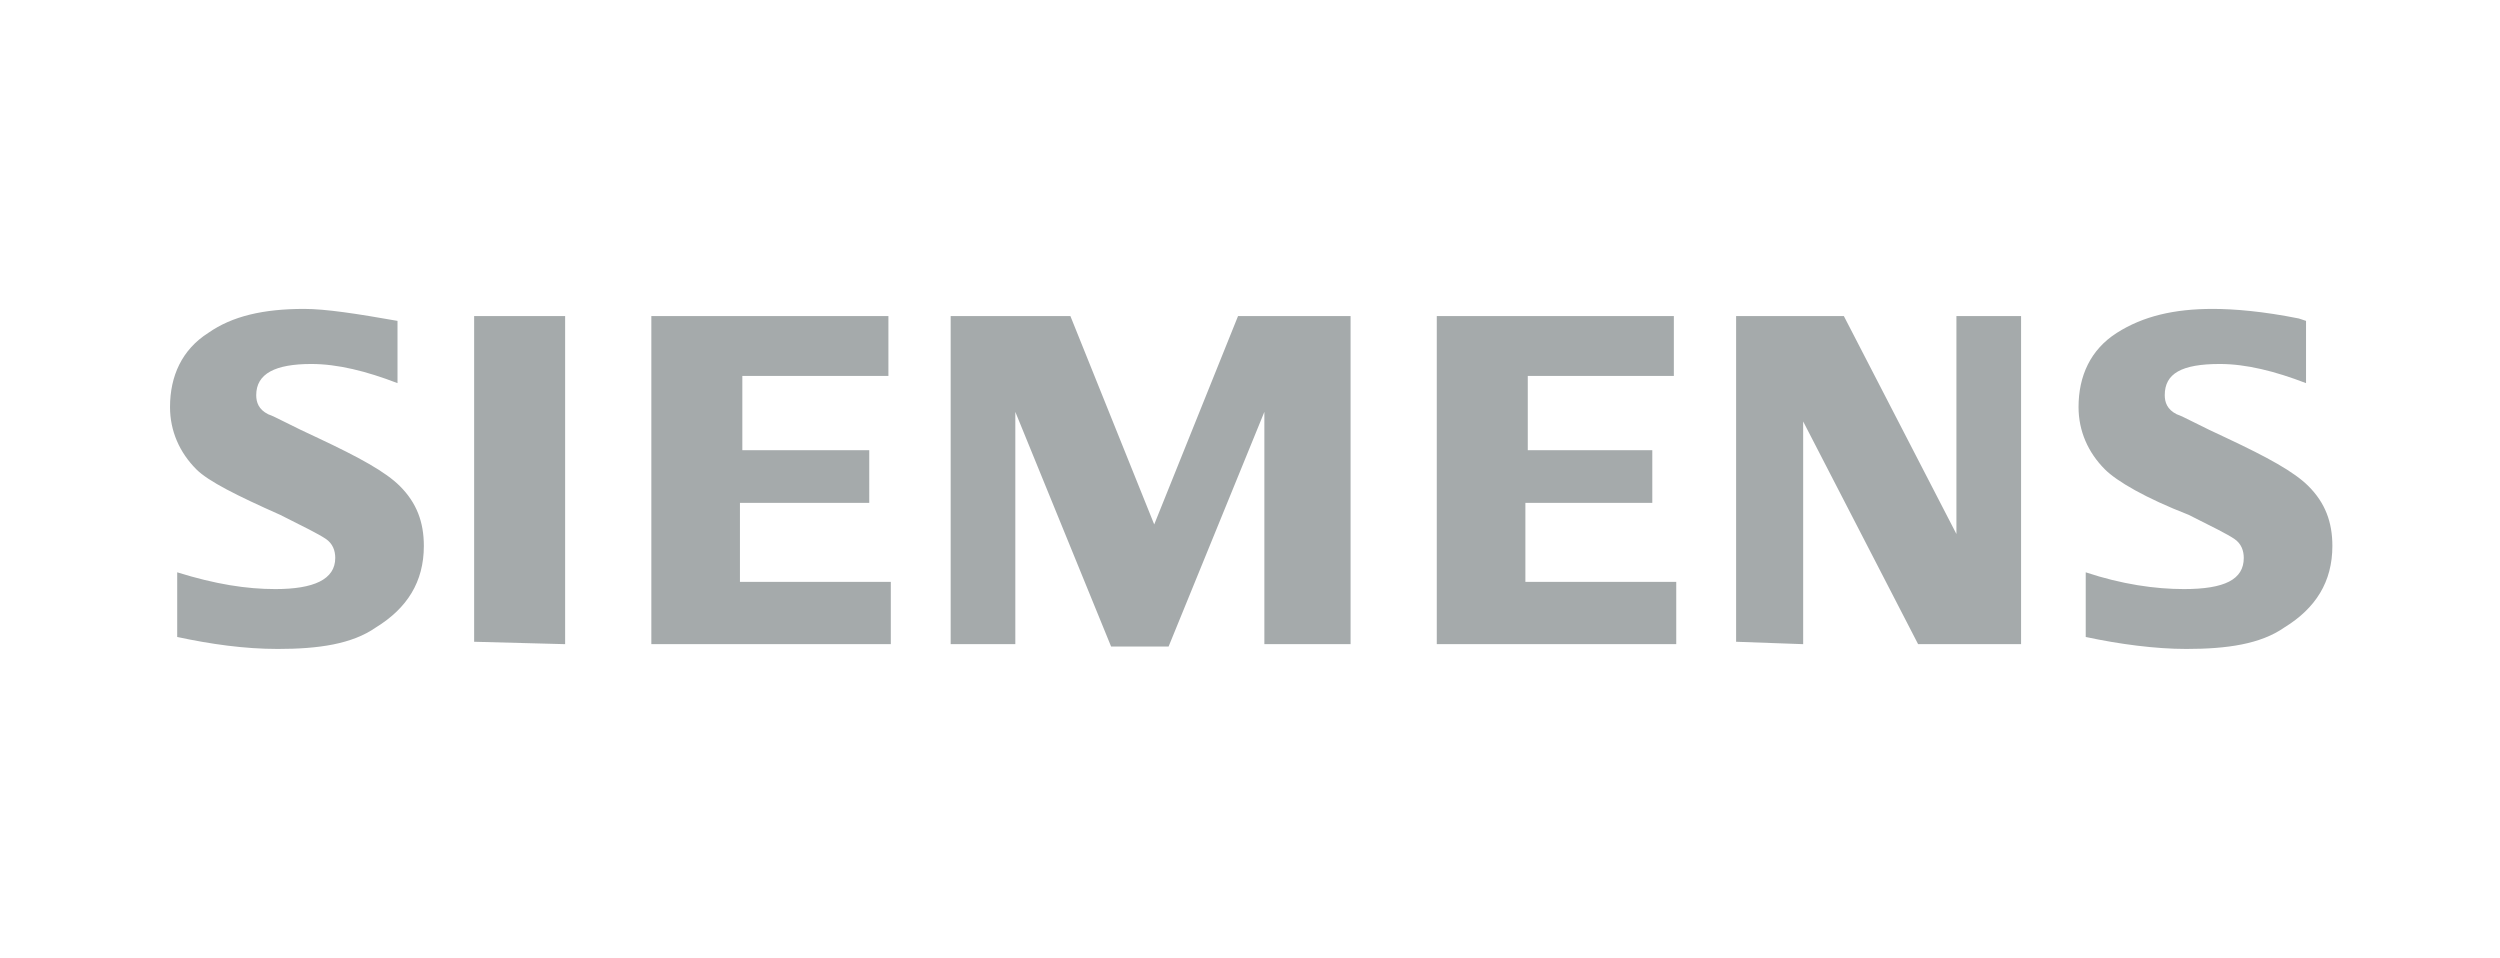 <?xml version="1.0" encoding="utf-8"?>
<!-- Generator: Adobe Illustrator 22.0.0, SVG Export Plug-In . SVG Version: 6.00 Build 0)  -->
<svg version="1.1" id="Vrstva_1" xmlns="http://www.w3.org/2000/svg" xmlns:xlink="http://www.w3.org/1999/xlink" x="0px" y="0px"
	 viewBox="0 0 104.4 40" style="enable-background:new 0 0 104.4 40;" xml:space="preserve">
<style type="text/css">
	.st0{fill:#A5AAAB;}
</style>
<g>
	<path class="st0" d="M7.4,26.6v-2.7c1.6,0.5,2.9,0.7,4.1,0.7c1.6,0,2.5-0.4,2.5-1.3c0-0.3-0.1-0.6-0.4-0.8c-0.3-0.2-0.9-0.5-1.9-1
		c-1.8-0.8-3-1.4-3.5-1.9c-0.7-0.7-1.1-1.6-1.1-2.6c0-1.3,0.5-2.4,1.6-3.1c1-0.7,2.3-1,4-1c0.9,0,2.2,0.2,3.9,0.5V16
		c-1.3-0.5-2.5-0.8-3.6-0.8c-1.5,0-2.3,0.4-2.3,1.3c0,0.3,0.1,0.6,0.5,0.8c0.3,0.1,1,0.5,2.1,1c1.7,0.8,2.8,1.4,3.4,2
		c0.7,0.7,1,1.5,1,2.5c0,1.5-0.7,2.6-2,3.4c-1,0.7-2.4,0.9-4.1,0.9C10.2,27.1,8.8,26.9,7.4,26.6L7.4,26.6z M19.8,26.8V13.2h3.8v13.7
		L19.8,26.8L19.8,26.8z M27.2,26.8V13.2h9.9v2.5h-6.1v3.1h5.3V21h-5.4v3.3h6.3v2.6H27.2L27.2,26.8z M39.7,26.8V13.2h5l3.5,8.7
		l3.5-8.7h4.7v13.7h-3.6v-9.7l-4,9.8h-2.4l-4-9.8v9.7H39.7L39.7,26.8z M60,26.8V13.2h9.9v2.5h-6.1v3.1H69V21h-5.3v3.3H70v2.6H60
		L60,26.8z M72.5,26.8V13.2H77l4.7,9.1v-9.1h2.7v13.7h-4.3l-4.8-9.3v9.3L72.5,26.8L72.5,26.8z M87.1,26.6v-2.7
		c1.5,0.5,2.9,0.7,4.1,0.7c1.7,0,2.5-0.4,2.5-1.3c0-0.3-0.1-0.6-0.4-0.8c-0.3-0.2-0.9-0.5-1.9-1c-1.8-0.7-3-1.4-3.5-1.9
		c-0.7-0.7-1.1-1.6-1.1-2.6c0-1.3,0.5-2.4,1.6-3.1s2.4-1,4-1c0.9,0,2.1,0.1,3.6,0.4l0.3,0.1V16c-1.3-0.5-2.5-0.8-3.6-0.8
		c-1.6,0-2.3,0.4-2.3,1.3c0,0.3,0.1,0.6,0.5,0.8c0.3,0.1,1,0.5,2.1,1c1.7,0.8,2.8,1.4,3.4,2c0.7,0.7,1,1.5,1,2.5
		c0,1.5-0.7,2.6-2,3.4c-1,0.7-2.4,0.9-4.1,0.9C90,27.1,88.5,26.9,87.1,26.6L87.1,26.6z"/>
</g>
</svg>
